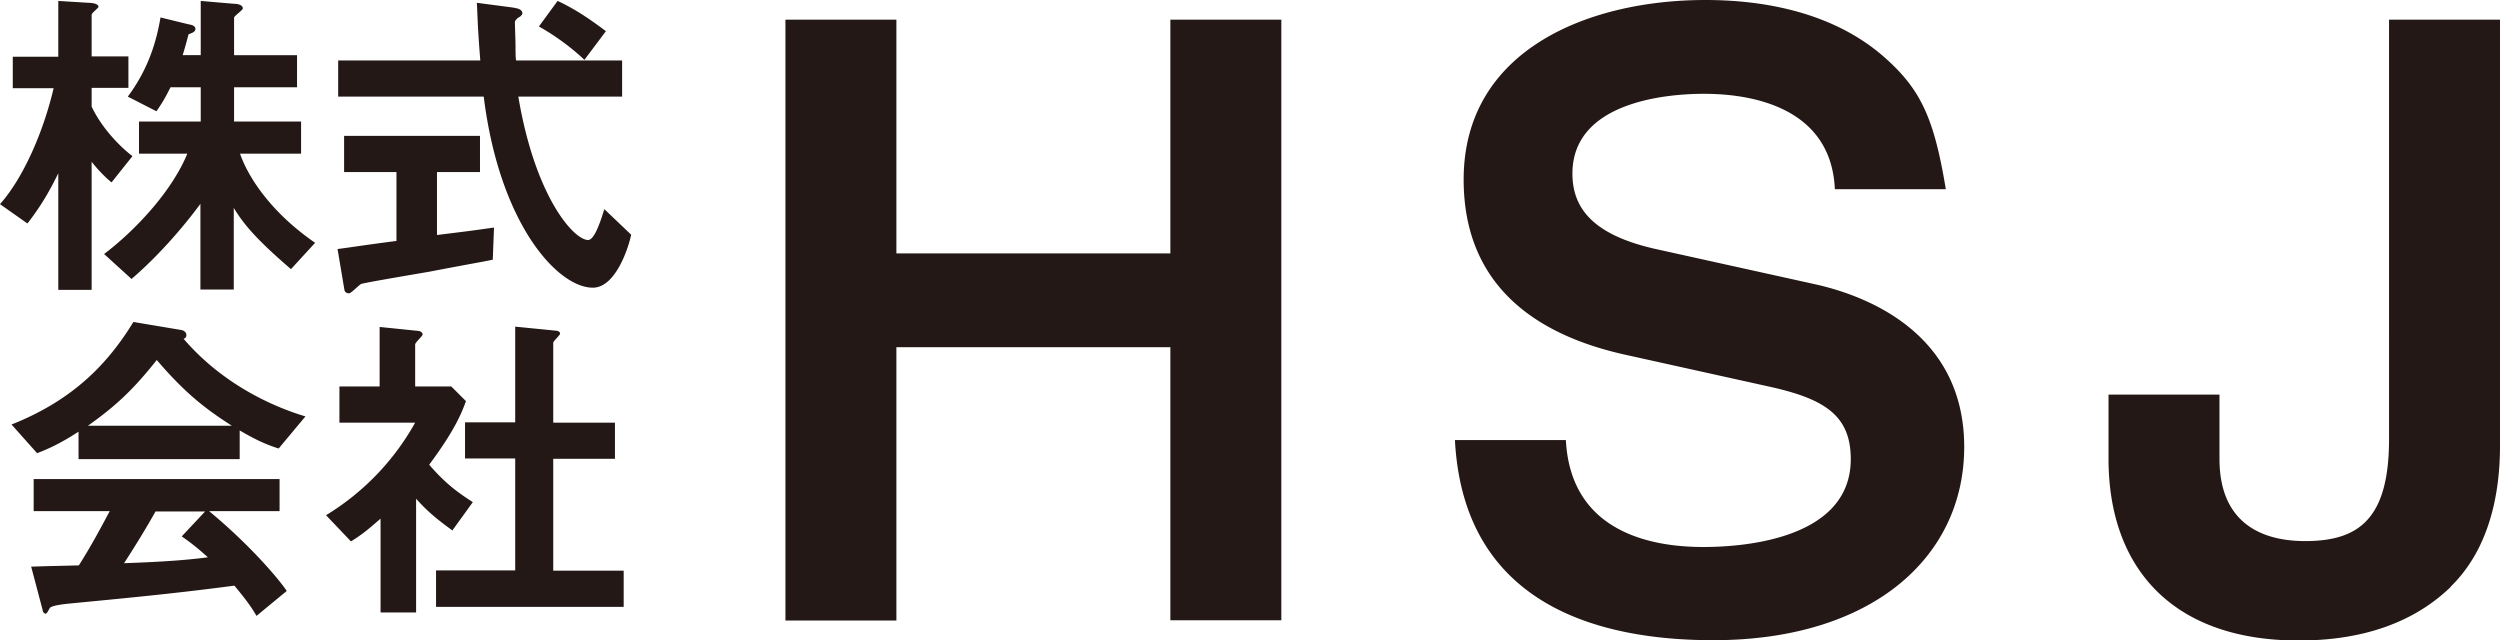 <svg data-name="レイヤー 2" xmlns="http://www.w3.org/2000/svg" viewBox="0 0 80.21 20.54"><path d="M3.59 5.86c-.17-.13-.43-.39-.65-.67V9.3H1.87V5.56c-.17.34-.45.92-.99 1.61L0 6.55c.75-.84 1.4-2.34 1.72-3.72H.41V1.82h1.46V.03l.97.06c.09 0 .32.02.32.13 0 .04-.22.19-.22.26v1.33h1.18v1.01H2.94v.6c.39.82 1.08 1.42 1.31 1.59l-.67.84Zm5.35 8.53c-.54-.17-.92-.39-1.25-.58v.92H2.52v-.88c-.6.39-.99.56-1.33.69l-.82-.92c2.02-.8 3.12-2 3.91-3.29l1.55.26c.09.02.15.09.15.15s-.02.11-.09.13c1.35 1.57 3.07 2.24 3.91 2.49l-.86 1.03Zm-.71 5.37c-.13-.22-.26-.43-.71-.97-1.68.22-2.84.34-5.35.58-.17.02-.54.06-.58.15-.06.11-.09.17-.13.17-.02 0-.09-.04-.09-.11L1 18.18c.62-.02.73-.02 1.53-.04.39-.62.65-1.1.99-1.74H1.08v-1.03h7.89v1.03H6.71c1.33 1.1 2.26 2.21 2.49 2.56l-.97.8Zm-3.2-8.21c-.73.92-1.29 1.46-2.21 2.11h4.62c-.88-.56-1.53-1.08-2.41-2.11Zm4.3-2.92C8.15 7.62 7.78 7.13 7.5 6.67v2.62H6.43V6.54c-.41.56-1.23 1.57-2.21 2.41l-.88-.8c.99-.75 2.17-2 2.67-3.22H4.46V3.9h1.98V2.8h-.97c-.19.39-.32.58-.45.77L4.1 3.1c.67-.9.92-1.78 1.05-2.54l.9.22c.13.02.22.06.22.15s-.11.13-.22.17c-.04.15-.13.49-.19.67h.58V.03l1.05.09c.09 0 .3.02.3.15 0 .06-.28.24-.28.3v1.2h2.02V2.8H7.51v1.1h2.15v1.03H7.7c.28.8 1.03 1.91 2.41 2.86l-.77.84Zm-3.5 8.58.75-.8H4.99c-.24.43-.6 1.03-1.01 1.66.52-.02 1.74-.06 2.69-.19-.17-.15-.43-.39-.84-.67Zm8.7-.18c-.47-.34-.82-.62-1.18-1.03v3.65h-1.14v-3.01c-.37.32-.56.49-.95.73l-.8-.84a8.074 8.074 0 0 0 2.86-2.97h-2.43V12.4h1.29v-1.91l1.27.13c.06.02.11.06.11.11s-.24.26-.24.32v1.35h1.16l.47.47c-.15.41-.37.95-1.18 2.04.52.6.9.88 1.4 1.2l-.65.9Zm1.29-8.7c-.43.09-.6.11-2.06.39-.34.06-2.02.34-2.17.39-.06.02-.32.3-.39.3-.02 0-.13 0-.15-.11l-.22-1.31c.47-.06.6-.09 1.89-.26V5.52h-1.68V4.36h4.36v1.16h-1.38v2.02c.88-.11.92-.11 1.83-.24l-.04 1.03Zm3.2.9c-1.12 0-2.99-2.02-3.5-6.13h-4.67V1.94h4.56C15.32.82 15.32.46 15.3.09l.99.13c.3.04.47.06.47.22 0 .02-.02.04-.07.09-.11.06-.17.13-.17.19 0 .09.02.62.02.73 0 .17 0 .43.02.49h3.4V3.1h-3.33c.54 3.22 1.78 4.6 2.24 4.6.22 0 .43-.71.52-.99l.86.82c-.06.32-.47 1.7-1.23 1.7Zm-5.03 10.23V18.3h2.54v-3.59h-1.61v-1.16h1.61v-3.07l1.31.13c.06 0 .13.04.13.09 0 .06-.22.24-.22.3v2.56h1.98v1.16h-1.98v3.59h2.26v1.16h-6.02Zm4.76-17.54c-.45-.43-1.01-.82-1.46-1.07l.6-.82c.56.26 1.03.58 1.55.97l-.69.92Zm18.8 17.99v-8.77h-8.79v8.77H25.2V.63h3.56v7.5h8.79V.63h3.56V19.9h-3.56Zm17.42.63c-3.3 0-8-.9-8.29-6.42h3.56c.16 3.09 2.98 3.43 4.41 3.43.9 0 4.73-.11 4.73-2.82 0-1.4-.84-1.93-2.59-2.32l-4.65-1.03c-2.48-.55-5.18-1.95-5.18-5.62 0-4.15 3.99-5.76 7.76-5.76 1.61 0 4.04.29 5.81 1.9 1.11 1 1.53 1.93 1.9 4.17h-3.56c-.13-2.9-3.22-3.06-4.2-3.06-.63 0-4.22.05-4.22 2.56 0 1.11.66 1.98 2.72 2.43l5.02 1.11c1.48.32 4.83 1.45 4.83 5.23 0 3.54-2.96 6.2-8.05 6.2Zm23.66-1.71c-1.48 1.43-3.41 1.72-4.88 1.72-4.07 0-6.1-2.35-6.1-5.83v-2.06h3.56v2.06c0 2.38 1.8 2.64 2.75 2.64 1.72 0 2.69-.71 2.69-3.27V.63h3.56v13.68c0 1.53-.34 3.3-1.58 4.51Z" fill="#231815"/></svg>